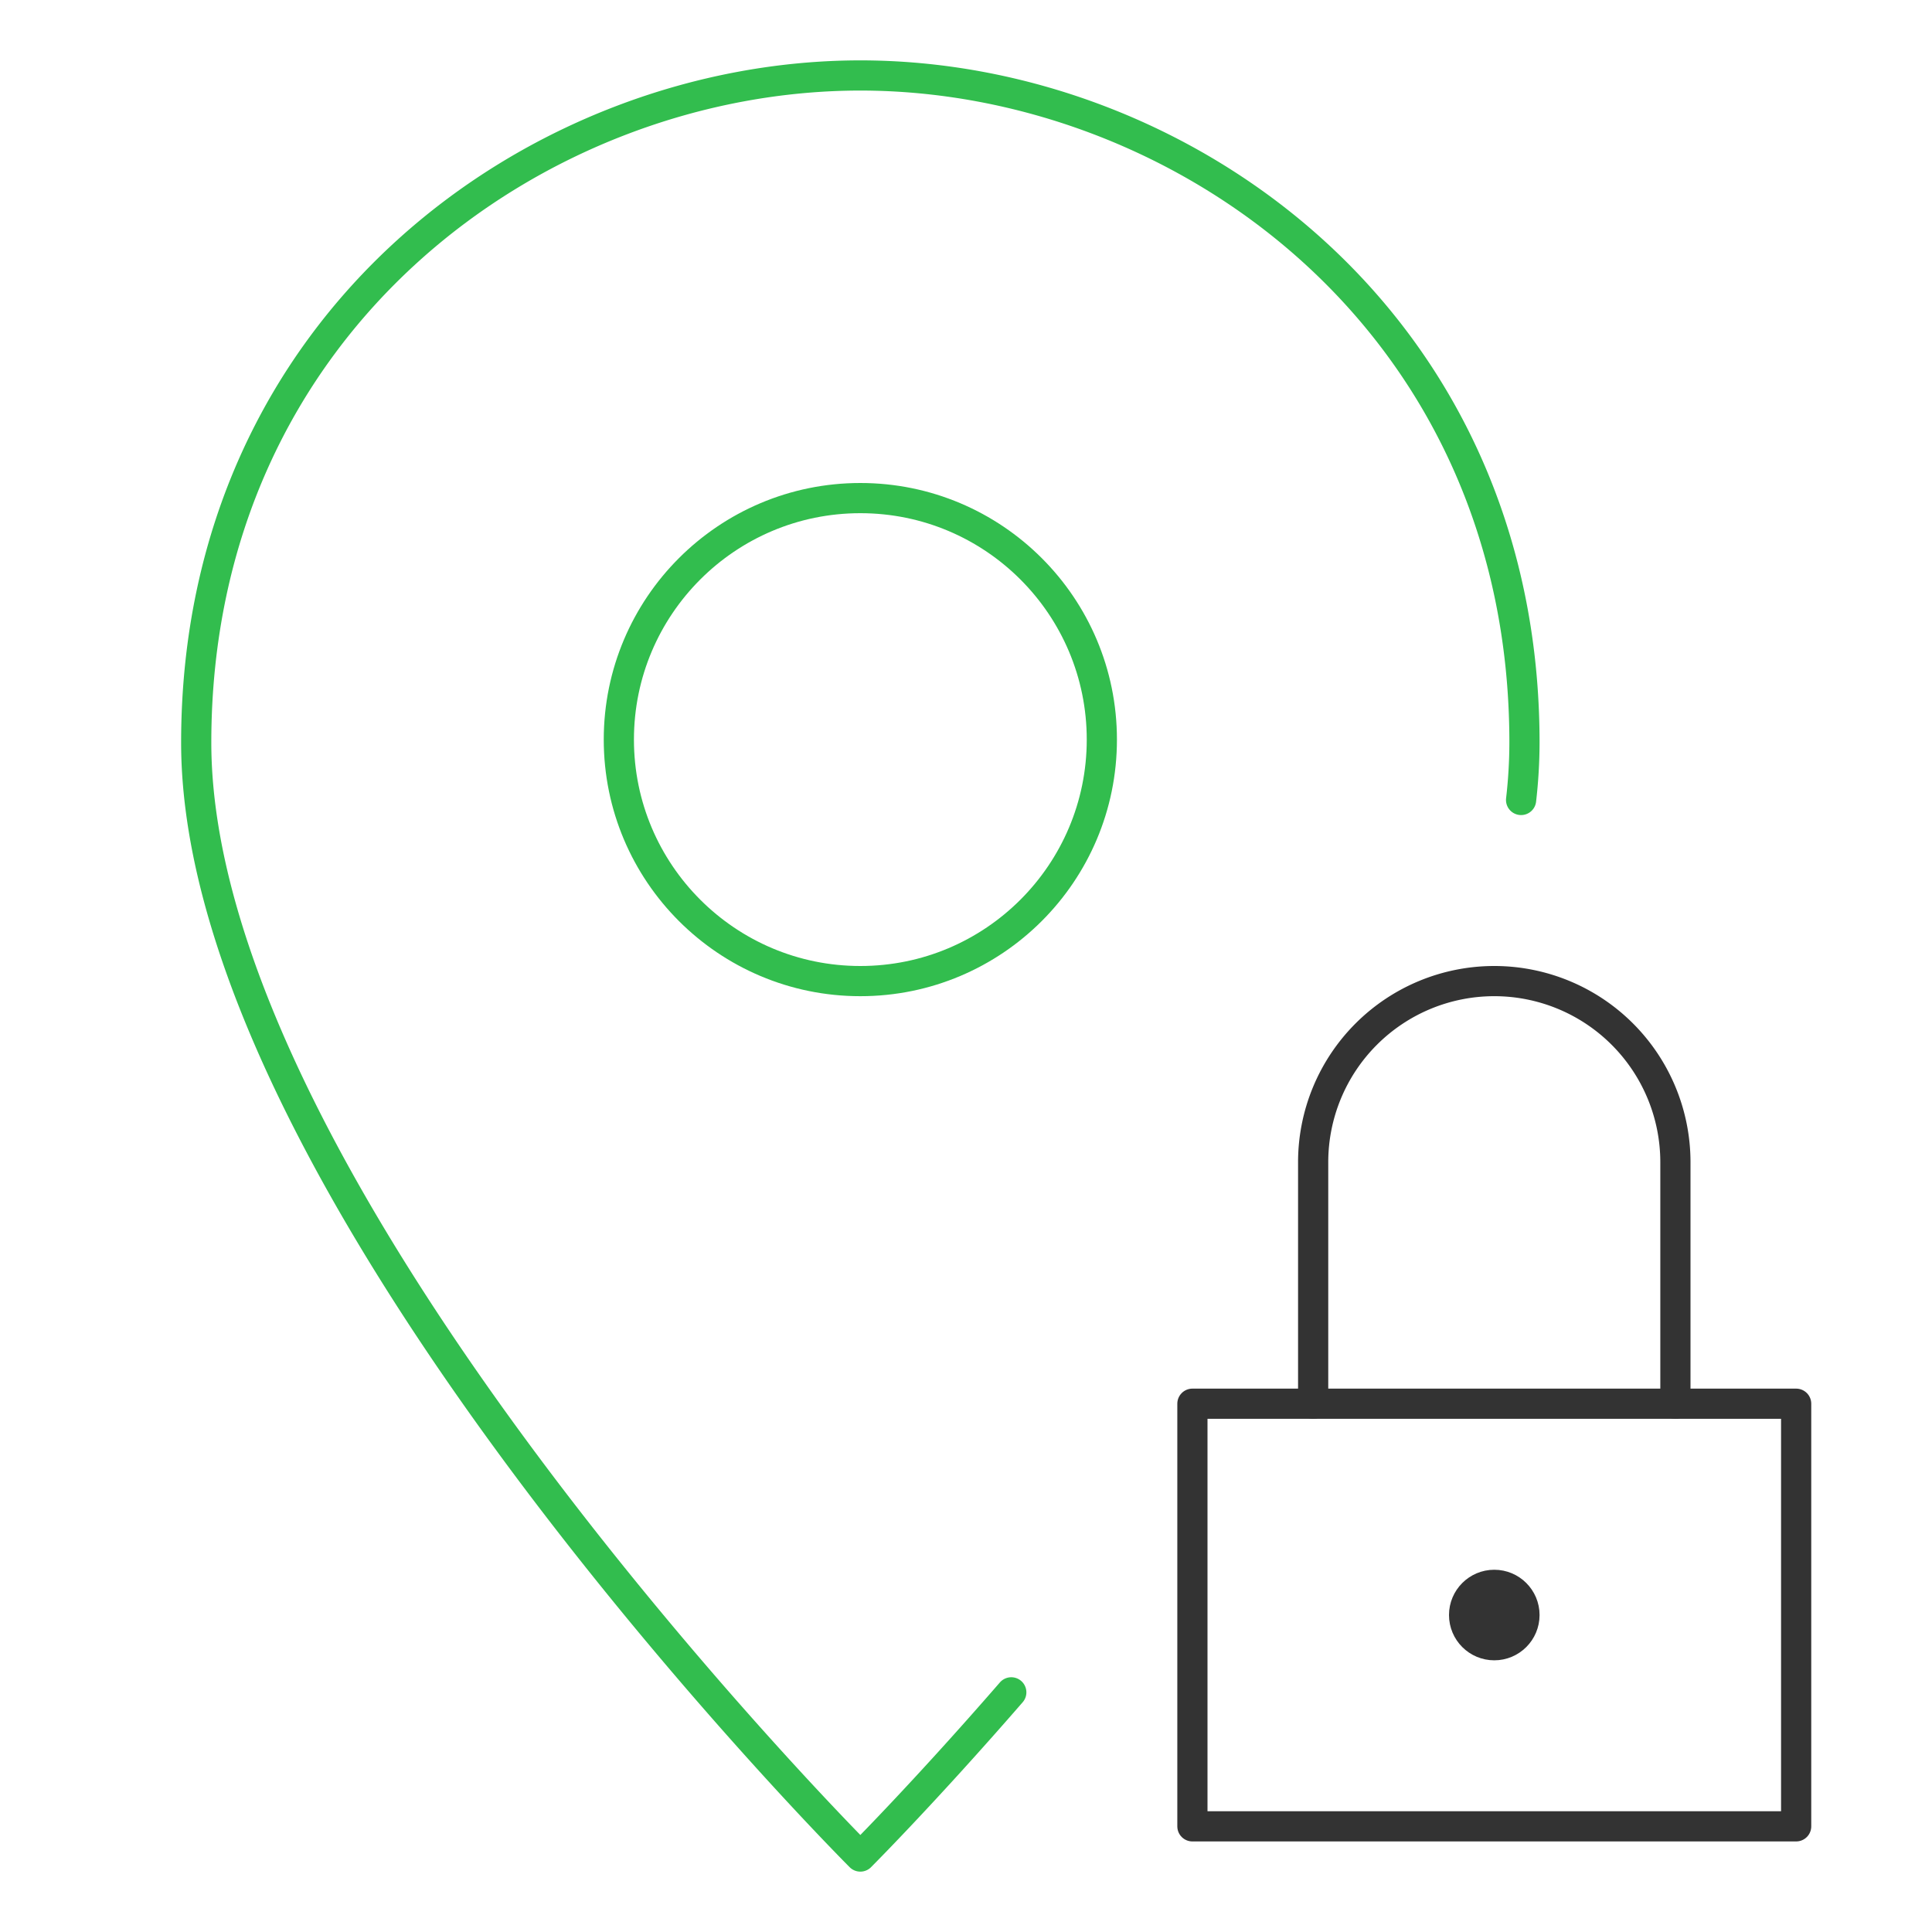 <svg xmlns="http://www.w3.org/2000/svg" height="64" width="64" viewBox="0 0 64 64"><title>pin security</title><g stroke-linecap="round" stroke-width="1" fill="none" stroke="#32bd4e" stroke-linejoin="round" class="nc-icon-wrapper" transform="translate(0.5 0.5)"><path d="M33,55.561C30.1,58.9,28,61,28,61S6,39,6,24.1C6,10.113,17.369,2,28,2s22,8.113,22,22.1A16.749,16.749,0,0,1,49.888,26"></path><circle cx="28" cy="24" r="8"></circle><circle cx="49" cy="53" r="1" stroke="#333333"></circle><circle cx="49" cy="53" r="1" stroke="none" fill="#333333"></circle><rect x="39" y="46" width="20" height="14" stroke="#333333"></rect><path d="M43,46V38a6,6,0,0,1,6-6h0a6,6,0,0,1,6,6v8" stroke="#333333"></path></g></svg>